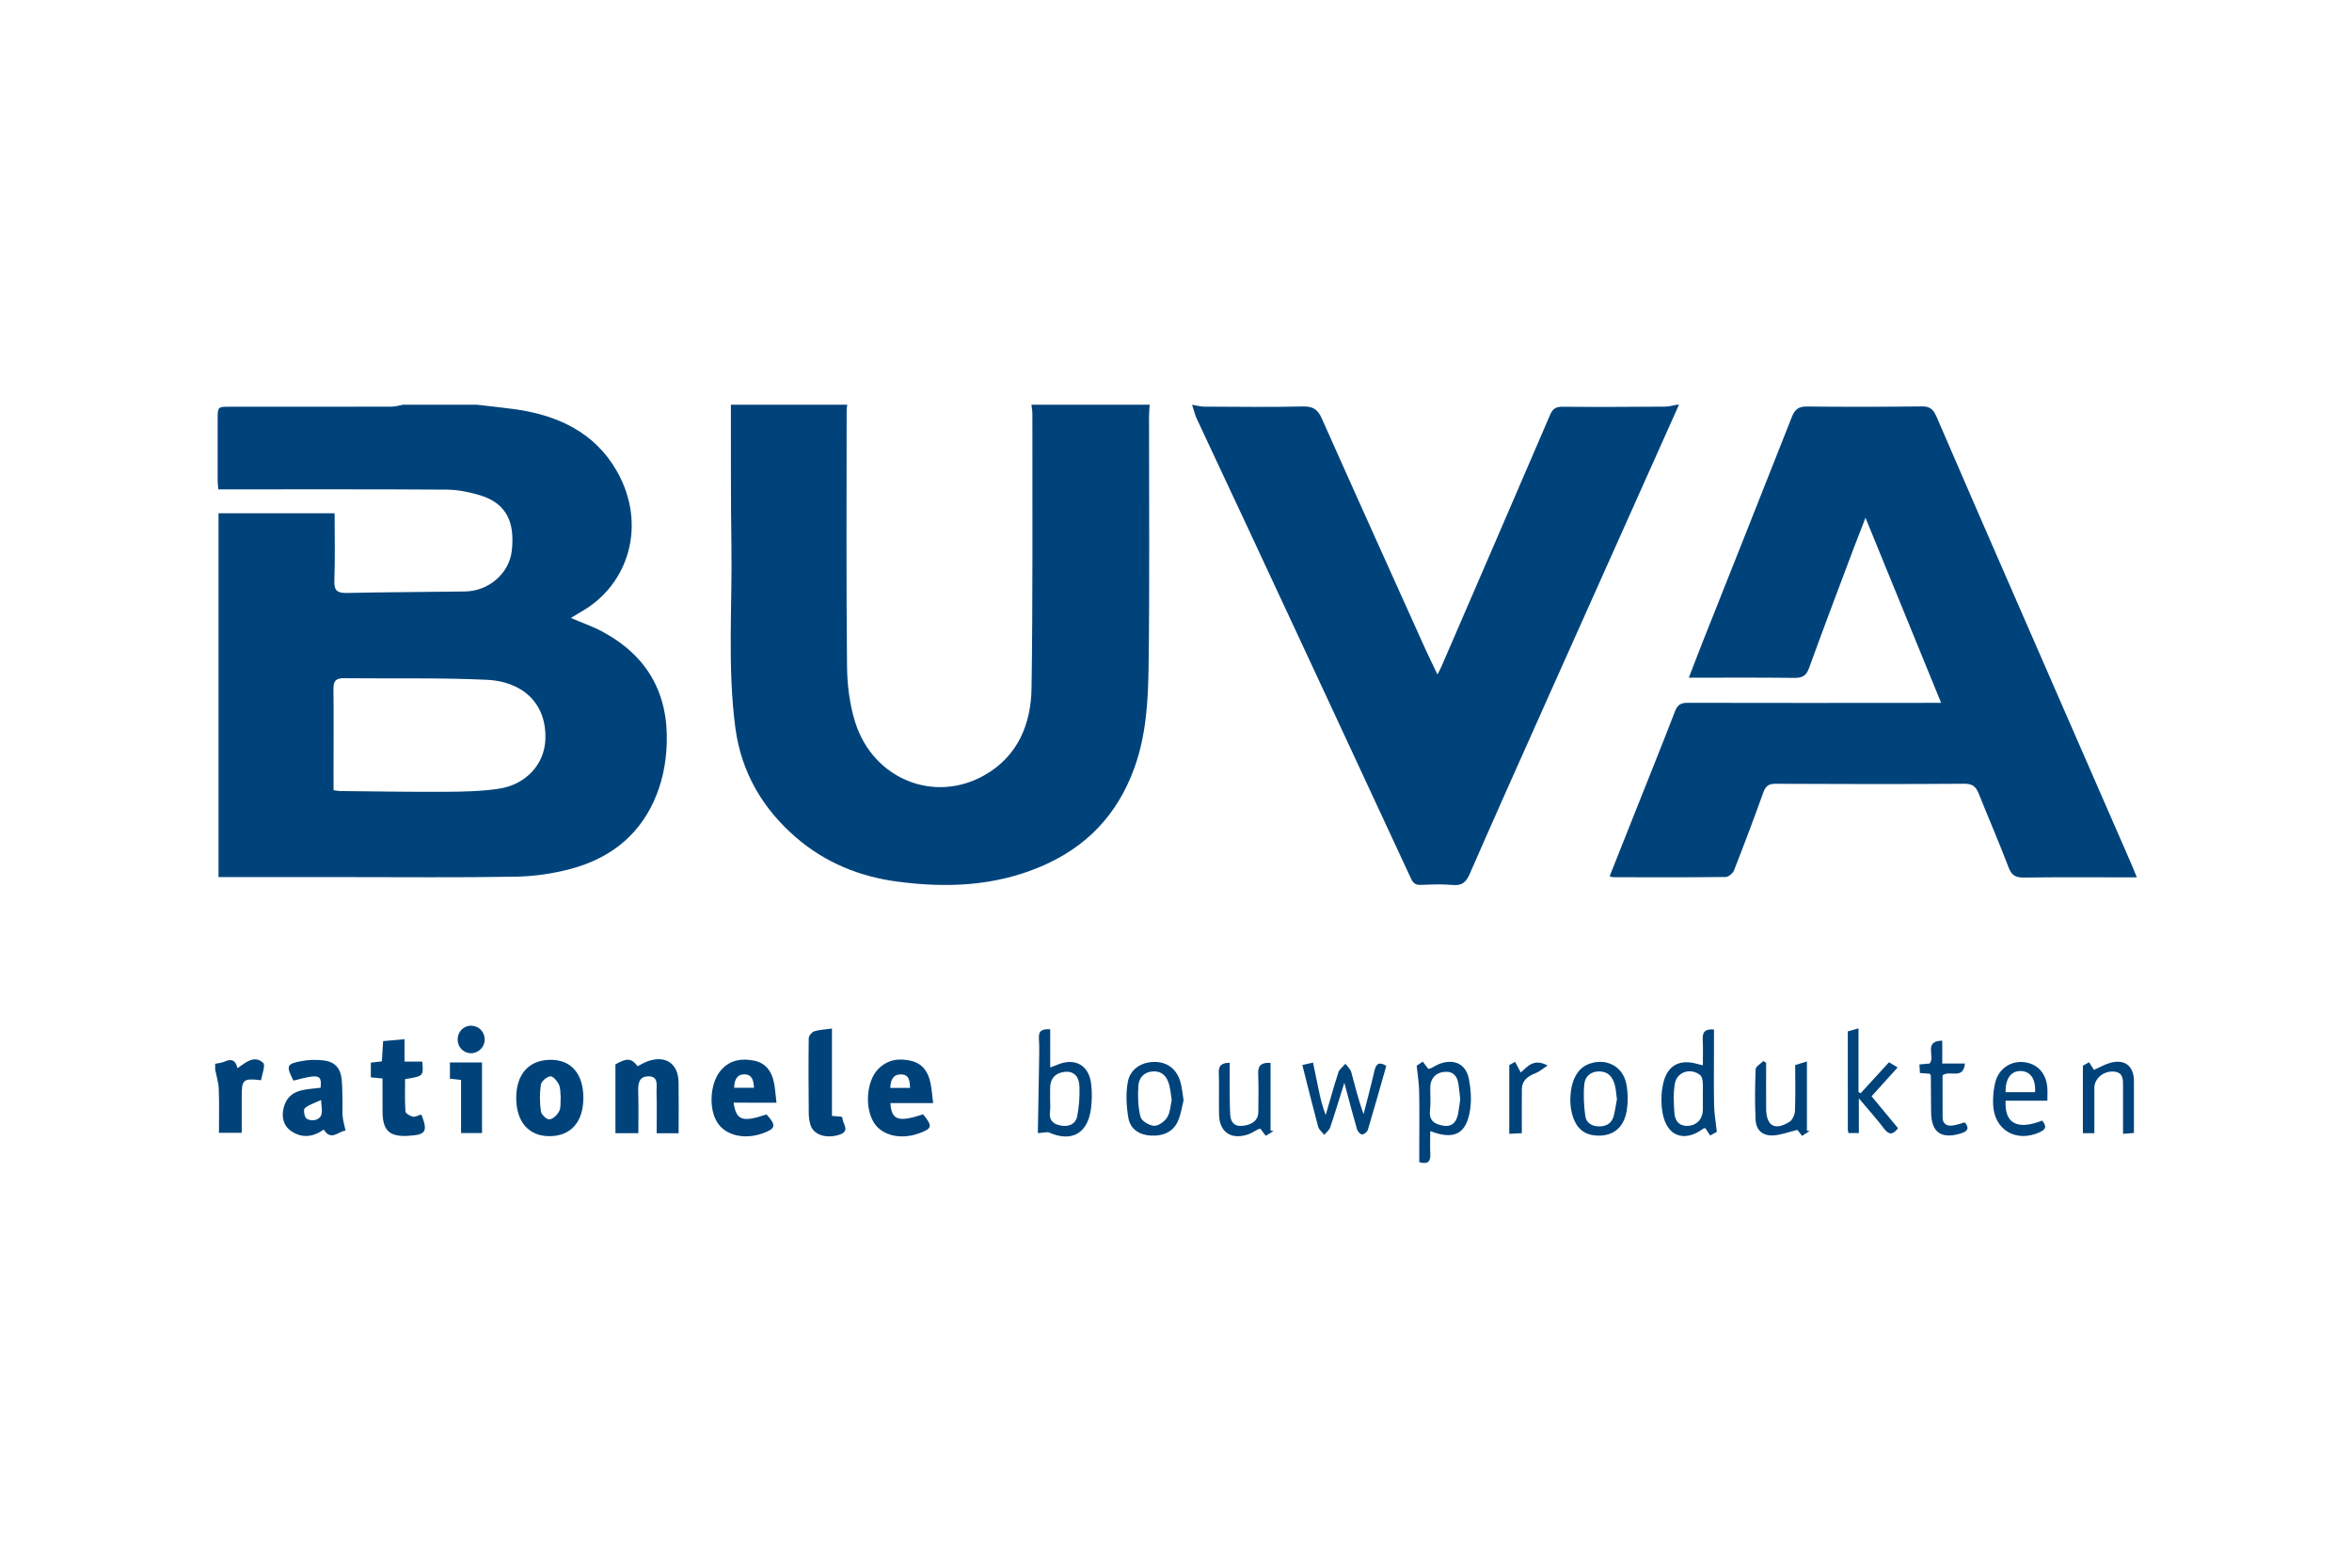 <?xml version="1.0" encoding="utf-8"?>
<!-- Generator: Adobe Illustrator 16.0.0, SVG Export Plug-In . SVG Version: 6.00 Build 0)  -->
<!DOCTYPE svg PUBLIC "-//W3C//DTD SVG 1.1//EN" "http://www.w3.org/Graphics/SVG/1.1/DTD/svg11.dtd">
<svg version="1.1" id="Laag_1" xmlns="http://www.w3.org/2000/svg" xmlns:xlink="http://www.w3.org/1999/xlink" x="0px" y="0px"
	 width="120px" height="80px" viewBox="0 0 120 80" enable-background="new 0 0 120 80" xml:space="preserve">
<g>
	<path fill-rule="evenodd" clip-rule="evenodd" fill="#00437A" d="M24.331,20.653c0.647,0.076,1.297,0.141,1.942,0.23
		c2.183,0.306,4.065,1.179,5.195,3.152c1.537,2.684,0.663,5.784-1.832,7.192c-0.153,0.086-0.302,0.181-0.511,0.306
		c0.593,0.256,1.129,0.441,1.621,0.706c2.275,1.227,3.364,3.136,3.271,5.729c-0.037,1.033-0.244,2.024-0.675,2.955
		c-0.842,1.82-2.325,2.908-4.214,3.415c-0.911,0.244-1.874,0.384-2.816,0.4c-2.913,0.051-5.827,0.02-8.74,0.021
		c-2.126,0-4.251,0-6.423,0c0-6.192,0-12.361,0-18.568c1.955,0,3.918,0,5.923,0c0,1.175,0.029,2.309-0.013,3.439
		c-0.02,0.521,0.159,0.64,0.645,0.629c2.01-0.044,4.02-0.045,6.029-0.076c1.193-0.019,2.254-0.911,2.381-2.095
		c0.143-1.338-0.187-2.381-1.63-2.816c-0.543-0.164-1.124-0.281-1.688-0.285c-3.659-0.025-7.318-0.014-10.978-0.015
		c-0.213,0-0.426,0-0.68,0c-0.013-0.168-0.033-0.31-0.033-0.45c-0.002-1.038-0.002-2.077,0-3.115
		c0.002-0.656,0.004-0.654,0.641-0.653c2.736,0.001,5.473,0.004,8.209-0.002c0.205,0,0.41-0.064,0.616-0.099
		C21.825,20.653,23.078,20.653,24.331,20.653z M17.018,40.324c0.163,0.022,0.242,0.042,0.321,0.043
		c1.794,0.017,3.588,0.05,5.382,0.039c0.901-0.005,1.812-0.023,2.701-0.152c1.424-0.207,2.356-1.261,2.403-2.515
		c0.072-1.94-1.27-2.968-2.966-3.048c-2.432-0.114-4.871-0.054-7.307-0.082c-0.402-0.005-0.544,0.134-0.539,0.539
		c0.017,1.383,0.005,2.766,0.004,4.148C17.018,39.638,17.018,39.978,17.018,40.324z"/>
	<path fill-rule="evenodd" clip-rule="evenodd" fill="#00437A" d="M58.656,20.653c-0.012,0.213-0.032,0.426-0.032,0.639
		c-0.003,4.236,0.035,8.474-0.022,12.709c-0.024,1.749-0.118,3.506-0.729,5.194c-0.87,2.401-2.467,4.062-4.815,5.046
		c-2.35,0.985-4.769,1.077-7.256,0.751c-1.951-0.256-3.692-0.971-5.169-2.238c-1.713-1.471-2.812-3.338-3.113-5.604
		c-0.414-3.115-0.153-6.251-0.203-9.378c-0.037-2.372-0.02-4.746-0.026-7.119c1.979,0,3.957,0,5.936,0
		c-0.011,0.098-0.031,0.195-0.031,0.293c-0.001,4.35-0.024,8.699,0.02,13.048c0.009,0.956,0.131,1.948,0.415,2.856
		c0.91,2.903,4.028,4.172,6.605,2.705c1.688-0.96,2.365-2.596,2.394-4.43c0.07-4.661,0.037-9.324,0.043-13.986
		c0-0.162-0.031-0.324-0.048-0.486C54.634,20.653,56.645,20.653,58.656,20.653z"/>
	<path fill-rule="evenodd" clip-rule="evenodd" fill="#00437A" d="M85.662,20.653c-2.306,5.155-4.613,10.31-6.916,15.466
		c-1.259,2.818-2.52,5.637-3.755,8.465c-0.183,0.418-0.379,0.623-0.863,0.577c-0.539-0.051-1.087-0.023-1.63-0.004
		c-0.267,0.01-0.393-0.075-0.51-0.328c-2.755-5.943-5.521-11.882-8.289-17.82c-0.873-1.873-1.757-3.741-2.628-5.615
		c-0.109-0.235-0.169-0.493-0.251-0.74c0.208,0.034,0.415,0.096,0.623,0.097c1.682,0.009,3.363,0.028,5.044-0.008
		c0.512-0.012,0.752,0.161,0.954,0.617c1.742,3.916,3.507,7.821,5.267,11.729c0.19,0.421,0.396,0.835,0.632,1.329
		c0.101-0.198,0.156-0.296,0.201-0.399c1.851-4.281,3.703-8.561,5.544-12.846c0.128-0.298,0.278-0.42,0.619-0.416
		c1.747,0.016,3.494,0.005,5.241-0.006c0.206-0.002,0.411-0.063,0.617-0.098C85.596,20.653,85.629,20.653,85.662,20.653z"/>
	<path fill-rule="evenodd" clip-rule="evenodd" fill="#00437A" d="M10.977,54.286c0.16-0.035,0.331-0.046,0.478-0.112
		c0.34-0.154,0.565-0.089,0.662,0.336c0.422-0.292,0.855-0.689,1.311-0.269c0.128,0.118-0.062,0.582-0.106,0.882
		c-0.918-0.103-0.989-0.037-0.989,0.827c-0.001,0.605,0,1.211,0,1.859c-0.384,0-0.733,0-1.162,0c0-0.731,0.019-1.48-0.009-2.228
		c-0.013-0.335-0.119-0.666-0.184-0.999C10.977,54.484,10.977,54.385,10.977,54.286z"/>
	<path fill-rule="evenodd" clip-rule="evenodd" fill="#00437A" d="M82.124,44.718c0.414-1.043,0.824-2.075,1.233-3.106
		c0.703-1.769,1.415-3.533,2.1-5.309c0.129-0.331,0.288-0.439,0.646-0.438c4.054,0.012,8.107,0.004,12.162,0.002
		c0.209,0,0.418,0,0.772,0c-1.296-3.172-2.548-6.236-3.859-9.445c-0.223,0.574-0.396,1.008-0.56,1.444
		c-0.779,2.074-1.566,4.146-2.321,6.229c-0.145,0.4-0.346,0.503-0.75,0.498c-1.763-0.022-3.525-0.01-5.382-0.01
		c0.26-0.671,0.493-1.287,0.735-1.899c1.507-3.798,3.021-7.593,4.516-11.395c0.152-0.389,0.336-0.551,0.778-0.545
		c1.961,0.024,3.922,0.017,5.884-0.005c0.405-0.005,0.576,0.182,0.722,0.519c1.216,2.82,2.441,5.637,3.669,8.452
		c2.093,4.803,4.189,9.603,6.284,14.404c0.083,0.19,0.158,0.385,0.27,0.657c-0.286,0-0.494,0-0.703,0
		c-1.681,0-3.362-0.013-5.043,0.011c-0.418,0.006-0.64-0.094-0.798-0.515c-0.476-1.26-1.015-2.495-1.514-3.746
		c-0.14-0.35-0.3-0.53-0.739-0.526c-3.214,0.024-6.428,0.018-9.642,0.002c-0.364-0.002-0.507,0.13-0.624,0.456
		c-0.476,1.328-0.974,2.648-1.489,3.961c-0.06,0.151-0.28,0.339-0.429,0.34c-1.911,0.022-3.823,0.014-5.735,0.011
		C82.262,44.764,82.217,44.742,82.124,44.718z"/>
	<path fill-rule="evenodd" clip-rule="evenodd" fill="#00437A" d="M28.111,54.083c1.048,0.007,1.657,0.729,1.653,1.959
		c-0.005,1.221-0.651,1.941-1.739,1.937c-1.065-0.004-1.699-0.75-1.687-1.988C26.352,54.785,27.011,54.076,28.111,54.083z
		 M28.608,55.994c-0.024-0.203-0.002-0.453-0.093-0.65c-0.084-0.18-0.31-0.438-0.438-0.419c-0.185,0.025-0.456,0.254-0.482,0.427
		c-0.067,0.445-0.061,0.915,0.002,1.362c0.022,0.165,0.302,0.427,0.438,0.41c0.185-0.021,0.404-0.235,0.497-0.423
		C28.627,56.51,28.587,56.252,28.608,55.994z"/>
	<path fill-rule="evenodd" clip-rule="evenodd" fill="#00437A" d="M34.623,57.832c-0.399,0-0.724,0-1.12,0
		c0-0.719,0.014-1.42-0.007-2.12c-0.009-0.315,0.121-0.787-0.411-0.785c-0.51,0.001-0.536,0.401-0.522,0.816
		c0.022,0.685,0.006,1.371,0.006,2.083c-0.396,0-0.731,0-1.169,0c0-1.167,0-2.309,0-3.51c0.577-0.332,0.811-0.326,1.131,0.092
		c0.175-0.086,0.344-0.189,0.526-0.254c0.9-0.319,1.55,0.123,1.564,1.074C34.634,56.081,34.623,56.934,34.623,57.832z"/>
	<path fill-rule="evenodd" clip-rule="evenodd" fill="#00437A" d="M16.517,57.645c-0.555,0.385-1.104,0.444-1.641,0.089
		c-0.42-0.276-0.518-0.732-0.408-1.185c0.245-1.006,1.131-0.938,1.89-1.041c0.066-0.67-0.084-0.708-1.368-0.367
		c-0.013-0.011-0.031-0.018-0.038-0.031c-0.36-0.724-0.327-0.824,0.449-0.967c0.351-0.064,0.724-0.073,1.078-0.034
		c0.604,0.065,0.898,0.388,0.956,0.997c0.036,0.392,0.03,0.787,0.039,1.182c0.006,0.229-0.015,0.462,0.009,0.689
		c0.024,0.226,0.089,0.446,0.146,0.72C17.25,57.73,16.904,58.25,16.517,57.645z M16.384,56.132
		c-0.336,0.158-0.622,0.241-0.832,0.418c-0.077,0.064-0.033,0.404,0.068,0.513c0.096,0.102,0.367,0.131,0.515,0.073
		C16.552,56.973,16.398,56.608,16.384,56.132z"/>
	<path fill-rule="evenodd" clip-rule="evenodd" fill="#00437A" d="M47.61,56.292c-0.787,0-1.483,0-2.181,0
		c0.055,0.878,0.409,0.986,1.67,0.573c0.494,0.611,0.467,0.729-0.231,0.977c-0.921,0.326-1.854,0.106-2.27-0.536
		c-0.498-0.768-0.394-2.15,0.22-2.765c0.477-0.478,1.065-0.556,1.689-0.4c0.578,0.144,0.855,0.578,0.968,1.127
		C47.537,55.57,47.558,55.882,47.61,56.292z M45.422,55.516c0.34,0,0.655,0,1.011,0c-0.021-0.351-0.036-0.683-0.46-0.688
		C45.562,54.822,45.438,55.117,45.422,55.516z"/>
	<path fill-rule="evenodd" clip-rule="evenodd" fill="#00437A" d="M37.431,56.27c0.124,0.914,0.46,1.012,1.676,0.599
		c0.514,0.562,0.478,0.729-0.21,0.971c-0.92,0.323-1.852,0.107-2.279-0.529c-0.491-0.731-0.394-2.088,0.193-2.729
		c0.463-0.508,1.053-0.583,1.676-0.454c0.58,0.12,0.883,0.542,0.997,1.098c0.065,0.317,0.084,0.645,0.133,1.045
		C38.863,56.27,38.167,56.27,37.431,56.27z M37.457,55.511c0.35,0,0.662,0,1.011,0c-0.02-0.372-0.09-0.683-0.489-0.686
		C37.599,54.822,37.468,55.104,37.457,55.511z"/>
	<path fill-rule="evenodd" clip-rule="evenodd" fill="#00437A" d="M19.515,55.036c-0.238-0.023-0.399-0.038-0.595-0.057
		c0-0.243,0-0.481,0-0.752c0.167-0.02,0.34-0.041,0.562-0.067c0.021-0.328,0.042-0.664,0.065-1.031
		c0.358-0.032,0.696-0.062,1.091-0.098c0,0.385,0,0.736,0,1.143c0.339,0,0.626,0,0.906,0c0.067,0.742,0.067,0.742-0.876,0.894
		c0,0.545-0.02,1.101,0.018,1.652c0.007,0.101,0.233,0.232,0.377,0.264c0.125,0.026,0.277-0.067,0.408-0.105
		c0.025,0.02,0.043,0.027,0.048,0.04c0.311,0.835,0.208,0.988-0.69,1.043c-0.966,0.059-1.312-0.271-1.312-1.257
		C19.515,56.162,19.515,55.621,19.515,55.036z"/>
	<path fill-rule="evenodd" clip-rule="evenodd" fill="#00437A" d="M42.447,52.488c0,1.531,0,2.987,0,4.458
		c0.192,0.015,0.336,0.025,0.475,0.036c0.024,0.029,0.063,0.054,0.063,0.079c0.002,0.291,0.418,0.659-0.161,0.845
		c-0.668,0.215-1.317,0.008-1.472-0.497c-0.057-0.187-0.087-0.388-0.089-0.582c-0.011-1.282-0.019-2.563-0.001-3.845
		c0.001-0.124,0.159-0.312,0.283-0.354C41.806,52.544,42.091,52.538,42.447,52.488z"/>
	<path fill-rule="evenodd" clip-rule="evenodd" fill="#00437A" d="M53.582,52.525c0,0.677,0,1.284,0,1.95
		c0.154-0.06,0.267-0.101,0.376-0.146c0.884-0.369,1.602,0.026,1.713,0.983c0.05,0.421,0.047,0.86-0.011,1.28
		c-0.177,1.298-1.034,1.709-2.183,1.181c-0.208,0.02-0.415,0.039-0.526,0.05c0.021-1.223,0.044-2.33,0.061-3.438
		c0.006-0.461,0.025-0.923-0.006-1.382C52.978,52.577,53.189,52.503,53.582,52.525z M53.577,56.129c0,0.197,0.023,0.398-0.005,0.591
		c-0.063,0.438,0.154,0.645,0.547,0.718c0.414,0.077,0.759-0.069,0.841-0.48c0.098-0.492,0.131-1.007,0.115-1.51
		c-0.017-0.53-0.306-0.788-0.713-0.755c-0.51,0.042-0.781,0.335-0.784,0.846C53.576,55.735,53.577,55.932,53.577,56.129z"/>
	<path fill-rule="evenodd" clip-rule="evenodd" fill="#00437A" d="M87.594,57.758c-0.068,0.037-0.193,0.107-0.341,0.188
		c-0.091-0.138-0.17-0.258-0.248-0.376c-0.038,0.008-0.075,0.004-0.098,0.021c-0.962,0.733-2.001,0.445-2.127-1.13
		c-0.03-0.372-0.012-0.763,0.066-1.127c0.211-0.974,0.841-1.316,1.8-1.028c0.06,0.018,0.121,0.029,0.233,0.056
		c0-0.456,0.018-0.883-0.006-1.308c-0.021-0.379,0.115-0.562,0.575-0.519c0,0.35,0,0.704,0,1.059c0,0.939-0.014,1.88,0.006,2.819
		C87.464,56.833,87.539,57.251,87.594,57.758z M86.881,55.979c-0.001,0-0.002,0-0.003,0c0-0.262,0.014-0.525-0.006-0.786
		c-0.009-0.116-0.053-0.269-0.136-0.335c-0.468-0.375-1.166-0.172-1.279,0.421c-0.093,0.487-0.062,1.007-0.029,1.508
		c0.026,0.395,0.232,0.691,0.693,0.665c0.46-0.025,0.756-0.358,0.759-0.833C86.882,56.405,86.881,56.192,86.881,55.979z"/>
	<path fill-rule="evenodd" clip-rule="evenodd" fill="#00437A" d="M66.446,54.349c0.214-0.049,0.353-0.081,0.545-0.124
		c0.101,0.483,0.191,0.93,0.285,1.376c0.091,0.432,0.186,0.862,0.362,1.3c0.214-0.729,0.413-1.463,0.65-2.185
		c0.054-0.166,0.234-0.289,0.357-0.433c0.102,0.142,0.252,0.269,0.296,0.426c0.196,0.706,0.361,1.422,0.63,2.144
		c0.187-0.738,0.384-1.475,0.555-2.217c0.085-0.37,0.247-0.464,0.603-0.246c-0.312,1.096-0.616,2.184-0.941,3.266
		c-0.031,0.105-0.195,0.238-0.296,0.236c-0.09-0.002-0.226-0.156-0.258-0.268c-0.219-0.756-0.416-1.518-0.645-2.369
		c-0.256,0.814-0.477,1.551-0.724,2.277c-0.049,0.145-0.198,0.254-0.302,0.38c-0.106-0.138-0.269-0.261-0.311-0.416
		C66.975,56.467,66.721,55.432,66.446,54.349z"/>
	<path fill-rule="evenodd" clip-rule="evenodd" fill="#00437A" d="M72.971,57.72c0,0.427-0.015,0.804,0.004,1.178
		c0.019,0.371-0.115,0.529-0.563,0.41c0-0.237,0-0.493,0-0.749c0-0.953,0.013-1.908-0.005-2.861
		c-0.008-0.417-0.078-0.833-0.127-1.314c0.048-0.031,0.166-0.111,0.311-0.208c0.097,0.128,0.183,0.241,0.279,0.369
		c0.033-0.007,0.081-0.007,0.12-0.025c0.162-0.078,0.315-0.181,0.483-0.241c0.72-0.26,1.322,0.025,1.468,0.768
		c0.1,0.507,0.142,1.052,0.068,1.561C74.831,57.857,74.202,58.198,72.971,57.72z M74.502,56.092
		c-0.03-0.264-0.053-0.509-0.088-0.752c-0.056-0.38-0.228-0.66-0.661-0.645c-0.479,0.017-0.777,0.327-0.781,0.795
		c-0.004,0.394,0.031,0.792-0.013,1.182c-0.059,0.535,0.252,0.7,0.679,0.771c0.453,0.074,0.67-0.187,0.751-0.59
		C74.44,56.598,74.466,56.337,74.502,56.092z"/>
	<path fill-rule="evenodd" clip-rule="evenodd" fill="#00437A" d="M95.489,55.944c0.478,0.576,0.916,1.105,1.349,1.629
		c-0.26,0.341-0.46,0.356-0.714,0.021c-0.371-0.493-0.787-0.951-1.285-1.544c0,0.684,0,1.215,0,1.772c-0.213,0-0.367,0-0.525,0
		c-0.016-0.063-0.037-0.11-0.037-0.157c-0.001-1.662-0.001-3.325-0.001-5.033c0.16-0.046,0.321-0.092,0.545-0.155
		c0,1.127,0,2.189,0,3.252c0.036,0.02,0.072,0.04,0.108,0.06c0.478-0.521,0.954-1.041,1.449-1.581c0.13,0.078,0.25,0.15,0.439,0.264
		C96.367,54.971,95.943,55.44,95.489,55.944z"/>
	<path fill-rule="evenodd" clip-rule="evenodd" fill="#00437A" d="M60.387,56.147c-0.076,0.298-0.129,0.676-0.269,1.019
		c-0.231,0.564-0.73,0.819-1.4,0.784c-0.593-0.031-1.048-0.332-1.147-0.898c-0.104-0.598-0.137-1.24-0.031-1.833
		c0.122-0.688,0.743-1.054,1.431-1.027c0.646,0.025,1.104,0.41,1.275,1.099C60.308,55.543,60.332,55.806,60.387,56.147z
		 M59.782,56.131c-0.05-0.304-0.068-0.55-0.133-0.784c-0.115-0.415-0.354-0.7-0.836-0.671c-0.46,0.028-0.705,0.338-0.732,0.728
		c-0.036,0.527-0.021,1.079,0.106,1.587c0.052,0.209,0.444,0.447,0.692,0.459c0.224,0.012,0.542-0.218,0.672-0.431
		C59.712,56.755,59.72,56.399,59.782,56.131z"/>
	<path fill-rule="evenodd" clip-rule="evenodd" fill="#00437A" d="M80.118,56.17c0.003-1.013,0.353-1.661,0.963-1.882
		c0.865-0.312,1.711,0.116,1.893,1.015c0.086,0.425,0.095,0.885,0.032,1.313c-0.13,0.887-0.646,1.334-1.429,1.336
		c-0.798,0.002-1.251-0.421-1.419-1.339C80.126,56.437,80.125,56.254,80.118,56.17z M82.497,56.099
		c-0.04-0.275-0.049-0.524-0.116-0.757c-0.112-0.389-0.334-0.668-0.795-0.667c-0.438,0.002-0.714,0.266-0.752,0.636
		c-0.055,0.541-0.025,1.1,0.048,1.64c0.048,0.359,0.355,0.536,0.728,0.53c0.367-0.006,0.632-0.176,0.725-0.542
		C82.406,56.654,82.446,56.363,82.497,56.099z"/>
	<path fill-rule="evenodd" clip-rule="evenodd" fill="#00437A" d="M104.189,57.185c0.256,0.292,0.192,0.453-0.139,0.601
		c-1.201,0.535-2.321-0.131-2.361-1.441c-0.012-0.372,0.02-0.759,0.112-1.118c0.176-0.687,0.776-1.09,1.433-1.028
		c0.704,0.066,1.167,0.56,1.222,1.312c0.014,0.195,0.002,0.393,0.002,0.659c-0.711,0-1.424,0-2.131,0
		C102.264,57.336,102.928,57.682,104.189,57.185z M103.83,55.733c0.042-0.671-0.24-1.073-0.739-1.077
		c-0.492-0.004-0.773,0.381-0.767,1.077C102.826,55.733,103.328,55.733,103.83,55.733z"/>
	<path fill-rule="evenodd" clip-rule="evenodd" fill="#00437A" d="M64.975,57.718c-0.122,0.075-0.243,0.151-0.395,0.245
		c-0.096-0.128-0.18-0.24-0.275-0.366c-0.03,0.009-0.077,0.015-0.117,0.034c-0.176,0.087-0.342,0.203-0.526,0.264
		c-0.86,0.279-1.446-0.125-1.466-1.017c-0.016-0.708,0.015-1.417-0.012-2.124c-0.013-0.357,0.115-0.52,0.555-0.518
		c0,0.49-0.003,0.988,0.001,1.486c0.003,0.378,0.003,0.757,0.024,1.134c0.021,0.374,0.173,0.63,0.611,0.597
		c0.508-0.039,0.822-0.293,0.825-0.7c0.005-0.643,0.02-1.285-0.006-1.926c-0.015-0.375,0.065-0.614,0.63-0.589
		c0,1.142,0,2.299,0,3.455C64.874,57.702,64.924,57.71,64.975,57.718z"/>
	<path fill-rule="evenodd" clip-rule="evenodd" fill="#00437A" d="M92.326,57.715c-0.12,0.079-0.24,0.158-0.382,0.251
		c-0.109-0.139-0.206-0.263-0.24-0.306c-0.442,0.106-0.828,0.256-1.223,0.28c-0.553,0.035-0.887-0.264-0.911-0.813
		c-0.038-0.854-0.031-1.711,0.004-2.564c0.007-0.144,0.254-0.277,0.389-0.416c0.049,0.028,0.097,0.057,0.146,0.085
		c0,0.781-0.005,1.562,0.001,2.344c0.007,0.88,0.442,1.139,1.187,0.675c0.153-0.096,0.274-0.36,0.282-0.553
		c0.031-0.771,0.013-1.544,0.013-2.347c0.164-0.05,0.312-0.095,0.598-0.183c0,1.223,0,2.376,0,3.528
		C92.234,57.702,92.28,57.709,92.326,57.715z"/>
	<path fill-rule="evenodd" clip-rule="evenodd" fill="#00437A" d="M106.855,57.826c-0.208,0-0.349,0-0.585,0
		c0-1.133,0-2.241,0-3.442c0.024-0.014,0.162-0.092,0.314-0.178c0.091,0.14,0.169,0.261,0.252,0.391
		c0.285-0.126,0.556-0.287,0.847-0.365c0.731-0.195,1.189,0.175,1.191,0.929c0.001,0.871,0,1.741,0,2.654
		c-0.185,0.015-0.34,0.027-0.555,0.045c0-0.818,0-1.604,0-2.391c0-0.369,0.028-0.764-0.504-0.787
		c-0.51-0.022-0.957,0.363-0.96,0.827C106.853,56.265,106.855,57.02,106.855,57.826z"/>
	<path fill-rule="evenodd" clip-rule="evenodd" fill="#00437A" d="M22.955,54.216c0.555,0,1.075,0,1.638,0c0,1.191,0,2.382,0,3.604
		c-0.335,0-0.67,0-1.07,0c0-0.903,0-1.8,0-2.71c-0.219-0.023-0.377-0.041-0.567-0.062C22.955,54.786,22.955,54.531,22.955,54.216z"
		/>
	<path fill-rule="evenodd" clip-rule="evenodd" fill="#00437A" d="M98.463,54.795c-0.147-0.012-0.307-0.023-0.507-0.039
		c-0.009-0.145-0.017-0.279-0.026-0.437c0.195-0.018,0.355-0.032,0.517-0.047c0.316-0.324-0.341-1.155,0.648-1.166
		c0,0.379,0,0.748,0,1.166c0.398,0,0.752,0,1.157,0c-0.088,0.858-0.775,0.313-1.141,0.604c0,0.679-0.003,1.415,0.001,2.151
		c0.002,0.318,0.206,0.441,0.489,0.412c0.208-0.021,0.41-0.103,0.642-0.163c0.244,0.284,0.164,0.455-0.198,0.564
		c-1.014,0.307-1.517-0.058-1.519-1.11c-0.002-0.609-0.007-1.218-0.014-1.827C98.513,54.875,98.487,54.847,98.463,54.795z"/>
	<path fill-rule="evenodd" clip-rule="evenodd" fill="#00437A" d="M77.004,54.353c0.018-0.01,0.145-0.081,0.296-0.167
		c0.099,0.185,0.188,0.354,0.289,0.542c0.351-0.301,0.654-0.735,1.37-0.356c-0.253,0.166-0.417,0.314-0.609,0.391
		c-0.393,0.154-0.7,0.361-0.704,0.828c-0.006,0.735-0.002,1.472-0.002,2.236c-0.202,0.01-0.36,0.018-0.64,0.032
		C77.004,56.709,77.004,55.59,77.004,54.353z"/>
	<path fill-rule="evenodd" clip-rule="evenodd" fill="#00437A" d="M24.73,53.066c-0.007,0.371-0.331,0.685-0.703,0.681
		c-0.381-0.004-0.679-0.312-0.677-0.698c0.002-0.417,0.318-0.727,0.721-0.705C24.453,52.364,24.737,52.676,24.73,53.066z"/>
</g>
</svg>
